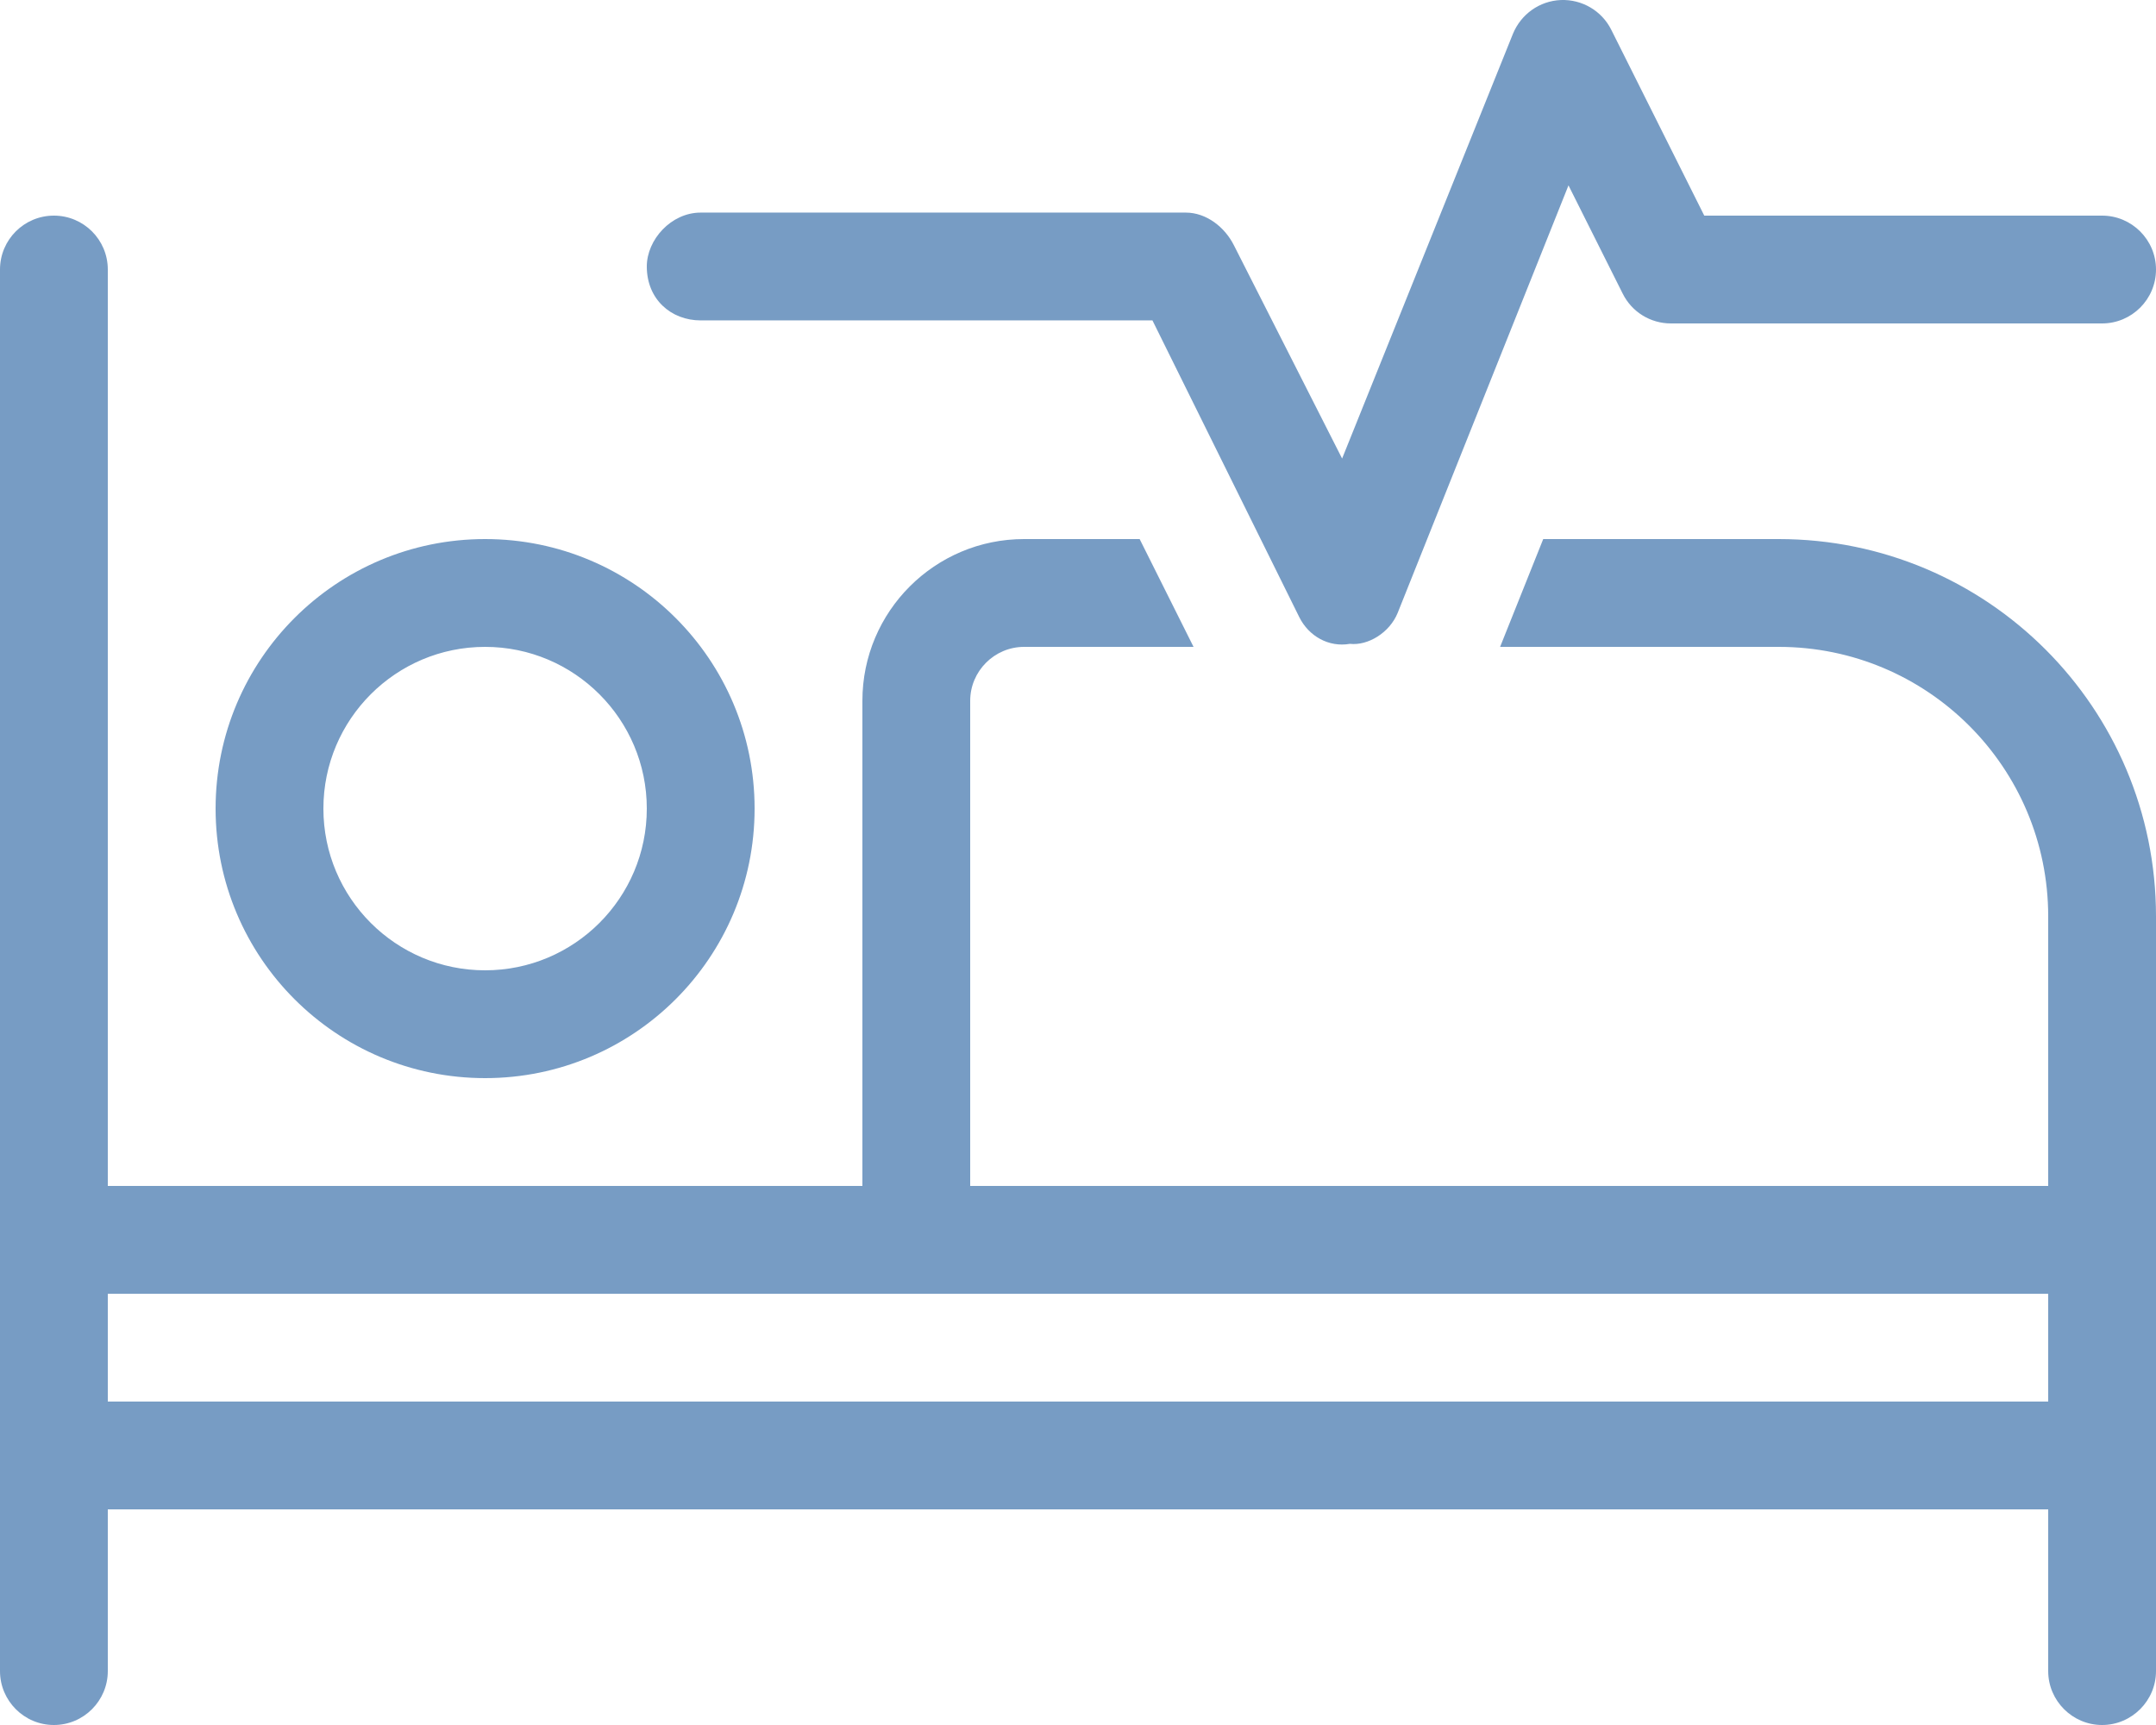 <?xml version="1.0" encoding="UTF-8"?><svg id="a" xmlns="http://www.w3.org/2000/svg" viewBox="0 0 640 512"><path d="M505.9,64h118.1c8.8,0,16,7.16,16,16s-7.2,16-16,16h-128c-6.1,0-11.6-3.42-14.3-8.84l-16.1-32.14-50.7,126.88c-2.4,5.9-8.8,9.8-14.2,9.2-6.3,1.1-12.2-2.3-15-7.9l-43.6-88.1H208c-8.8,0-16-6.26-16-16,0-7.94,7.2-16,16-16h144c6.1,0,11.6,4.32,14.3,9.74l32.1,63.26L449.1,10.06c2.4-5.85,7.9-9.78,14.2-10.05,6.3-.26,12.2,3.2,15,8.83l27.6,55.15Zm-201.9,96h34.3l16,32h-50.3c-8.8,0-16,7.2-16,16v144h320v-80c0-44.2-35.8-80-80-80h-82.7l12.8-32h69.9c61.9,0,112,50.1,112,112v224c0,8.8-7.2,16-16,16s-16-7.2-16-16v-48H32v48c0,8.8-7.16,16-16,16S0,504.8,0,496V80c0-8.84,7.16-16,16-16s16,7.16,16,16V352h224V208c0-26.5,21.5-48,48-48Zm304,224H32v32H608v-32ZM224,240c0,44.2-35.8,80-80,80s-80-35.8-80-80,35.82-80,80-80,80,35.8,80,80Zm-80-48c-26.5,0-48,21.5-48,48s21.5,48,48,48,48-21.5,48-48-21.5-48-48-48Z" style="fill:#779cc4;"/></svg>